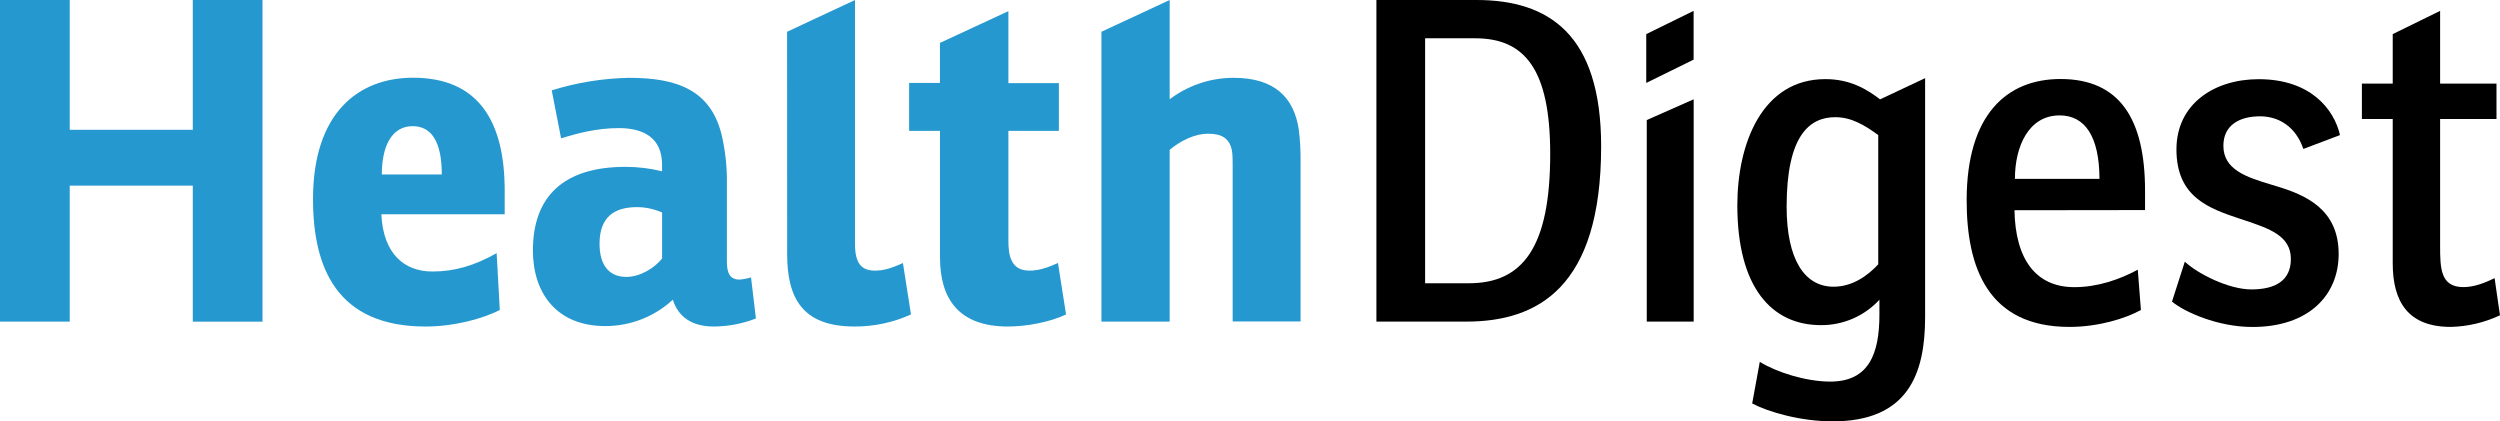 <svg width="267" height="45" viewBox="0 0 267 45" fill="none" xmlns="http://www.w3.org/2000/svg">
<g clip-path="url(#clip0_12352_48293)">
<path d="M28.036 0V34.353H20.591V19.826H7.448V34.347H0V0H7.448V13.862H20.591V0H28.036Z" fill="#2598CF"/>
<path d="M40.73 22.883C40.92 27.135 43.211 28.997 46.17 28.997C48.557 28.997 50.655 28.377 53.043 27.038L53.377 33.108C51.61 34.012 48.56 34.873 45.453 34.873C35.958 34.873 33.43 28.569 33.43 21.259C33.43 12.089 38.246 8.301 44.117 8.301C50.941 8.301 53.901 12.746 53.901 20.355V22.886L40.73 22.883ZM44.072 13.475C41.829 13.475 40.778 15.623 40.778 18.631H47.184C47.184 15.051 46.028 13.475 44.072 13.475Z" fill="#2598CF"/>
<path d="M58.925 9.65C61.599 8.816 64.379 8.365 67.18 8.312C72.24 8.312 76.057 9.557 77.153 14.764C77.499 16.38 77.66 18.03 77.632 19.682V27.948C77.632 29.093 77.918 29.859 78.968 29.859C79.39 29.831 79.807 29.751 80.209 29.621L80.733 34.014C79.302 34.57 77.782 34.861 76.247 34.873C73.863 34.873 72.43 33.821 71.858 32.007C69.894 33.823 67.318 34.83 64.645 34.825C59.398 34.825 56.914 31.242 56.914 26.752C56.914 20.924 60.256 17.82 66.794 17.82C68.113 17.817 69.428 17.977 70.708 18.296V17.597C70.708 14.731 68.751 13.68 66.081 13.68C63.742 13.68 61.595 14.252 59.925 14.779L58.925 9.65ZM70.711 22.693C69.869 22.322 68.96 22.128 68.041 22.12C65.557 22.12 64.031 23.217 64.031 26.038C64.031 28.235 64.985 29.573 66.894 29.573C68.375 29.573 69.904 28.617 70.711 27.614V22.693Z" fill="#2598CF"/>
<path d="M84.062 3.393L91.315 0V26.081C91.315 28.088 91.983 28.902 93.422 28.902C94.28 28.902 95.09 28.709 96.432 28.088L97.293 33.582C95.403 34.441 93.349 34.881 91.272 34.872C85.595 34.872 84.069 31.72 84.069 27.133L84.062 3.393Z" fill="#2598CF"/>
<path d="M107.696 13.98V25.703C107.696 27.231 107.934 28.903 109.939 28.903C110.939 28.903 111.848 28.602 112.992 28.09L113.853 33.583C112.275 34.349 109.747 34.873 107.648 34.873C102.35 34.873 100.393 31.859 100.393 27.517V13.98H97.094V8.858H100.387V4.582L107.696 1.191V8.882H113.088V13.98H107.696Z" fill="#2598CF"/>
<path d="M138.706 13.805C138.841 14.862 138.906 15.927 138.901 16.993V34.335H131.649V17.915C131.649 17.388 131.649 16.674 131.601 16.291C131.408 14.763 130.454 14.281 129.072 14.281C127.498 14.281 126.017 15.091 124.921 16.002V34.344H117.633V3.393L124.921 0V10.604C126.884 9.116 129.28 8.311 131.743 8.311C136.135 8.311 138.185 10.415 138.706 13.805Z" fill="#2598CF"/>
<path d="M157.69 0C165.373 0 171.002 3.631 171.002 15.622C171.002 30.716 164.229 34.347 156.591 34.347H147V0H157.69ZM152.202 30.252H156.877C162.651 30.252 165.562 26.383 165.562 16.445C165.562 7.404 162.853 4.089 157.546 4.089H152.202V30.252Z" fill="black"/>
<path d="M180.884 10.605V34.346H175.875V12.82L180.884 10.605Z" fill="black"/>
<path d="M200.786 10.614L205.602 8.348V33.869C205.602 39.983 203.742 45 195.725 45C192.287 45 188.852 43.997 187.133 43.09L187.946 38.645C189.71 39.745 192.862 40.754 195.472 40.754C199.627 40.754 200.722 37.741 200.722 33.588V32.012C199.927 32.875 198.96 33.562 197.883 34.029C196.807 34.495 195.646 34.733 194.473 34.724C189.223 34.724 185.547 30.71 185.547 21.92C185.547 15.378 188.172 8.45 194.948 8.45C197.574 8.45 199.341 9.502 200.771 10.599L200.786 10.614ZM200.596 14.426C199.163 13.377 197.73 12.515 196.014 12.515C193.245 12.515 190.812 14.474 190.812 22.071C190.812 27.706 192.721 30.62 195.821 30.62C197.826 30.62 199.434 29.475 200.596 28.233V14.426Z" fill="black"/>
<path d="M215.145 22.453C215.241 27.706 217.436 30.668 221.539 30.668C224.019 30.668 226.356 29.857 228.315 28.805L228.649 33.106C227.027 34.01 224.116 34.914 221.015 34.914C212.33 34.914 210.039 28.61 210.039 21.395C210.039 12.174 214.38 8.438 220.061 8.438C226.407 8.438 229.092 12.738 229.092 20.38V22.435L215.145 22.453ZM219.961 12.325C216.668 12.325 215.193 15.622 215.193 19.102H224.224C224.212 14.522 222.638 12.325 219.979 12.325H219.961Z" fill="black"/>
<path d="M233.338 27.948C234.72 29.238 238.014 30.91 240.449 30.91C243.026 30.91 244.664 29.952 244.664 27.662C244.664 25.176 242.373 24.413 239.651 23.503L239.221 23.362C235.93 22.262 232.444 21.068 232.444 15.957C232.444 11.085 236.502 8.457 241.226 8.457C246.81 8.457 249.291 11.706 249.911 14.427L245.997 15.909C245.187 13.52 243.375 12.423 241.37 12.423C239.221 12.423 237.457 13.327 237.457 15.575C237.457 18.106 239.889 18.92 242.611 19.73L243.086 19.875C246.286 20.83 249.769 22.358 249.769 27.134C249.769 31.483 246.617 34.921 240.557 34.921C236.837 34.921 233.257 33.297 231.969 32.209L233.338 27.948Z" fill="black"/>
<path d="M260.604 12.708V26.268C260.604 28.655 260.649 30.662 263.084 30.662C264.228 30.662 265.327 30.234 266.423 29.707L266.998 33.672C265.353 34.447 263.565 34.87 261.748 34.914C257.166 34.914 255.543 32.202 255.543 28.131V12.708H252.25V8.932H255.543V3.643L260.604 1.16V8.932H266.625V12.708H260.604Z" fill="black"/>
<path d="M175.82 8.857V3.643L180.878 1.16V6.367L175.82 8.857ZM180.878 1.175V6.172V1.175Z" fill="black"/>
</g>
<defs>
<clipPath id="clip0_12352_48293">
<rect width="267" height="45" fill="white"/>
</clipPath>
</defs>
</svg>
